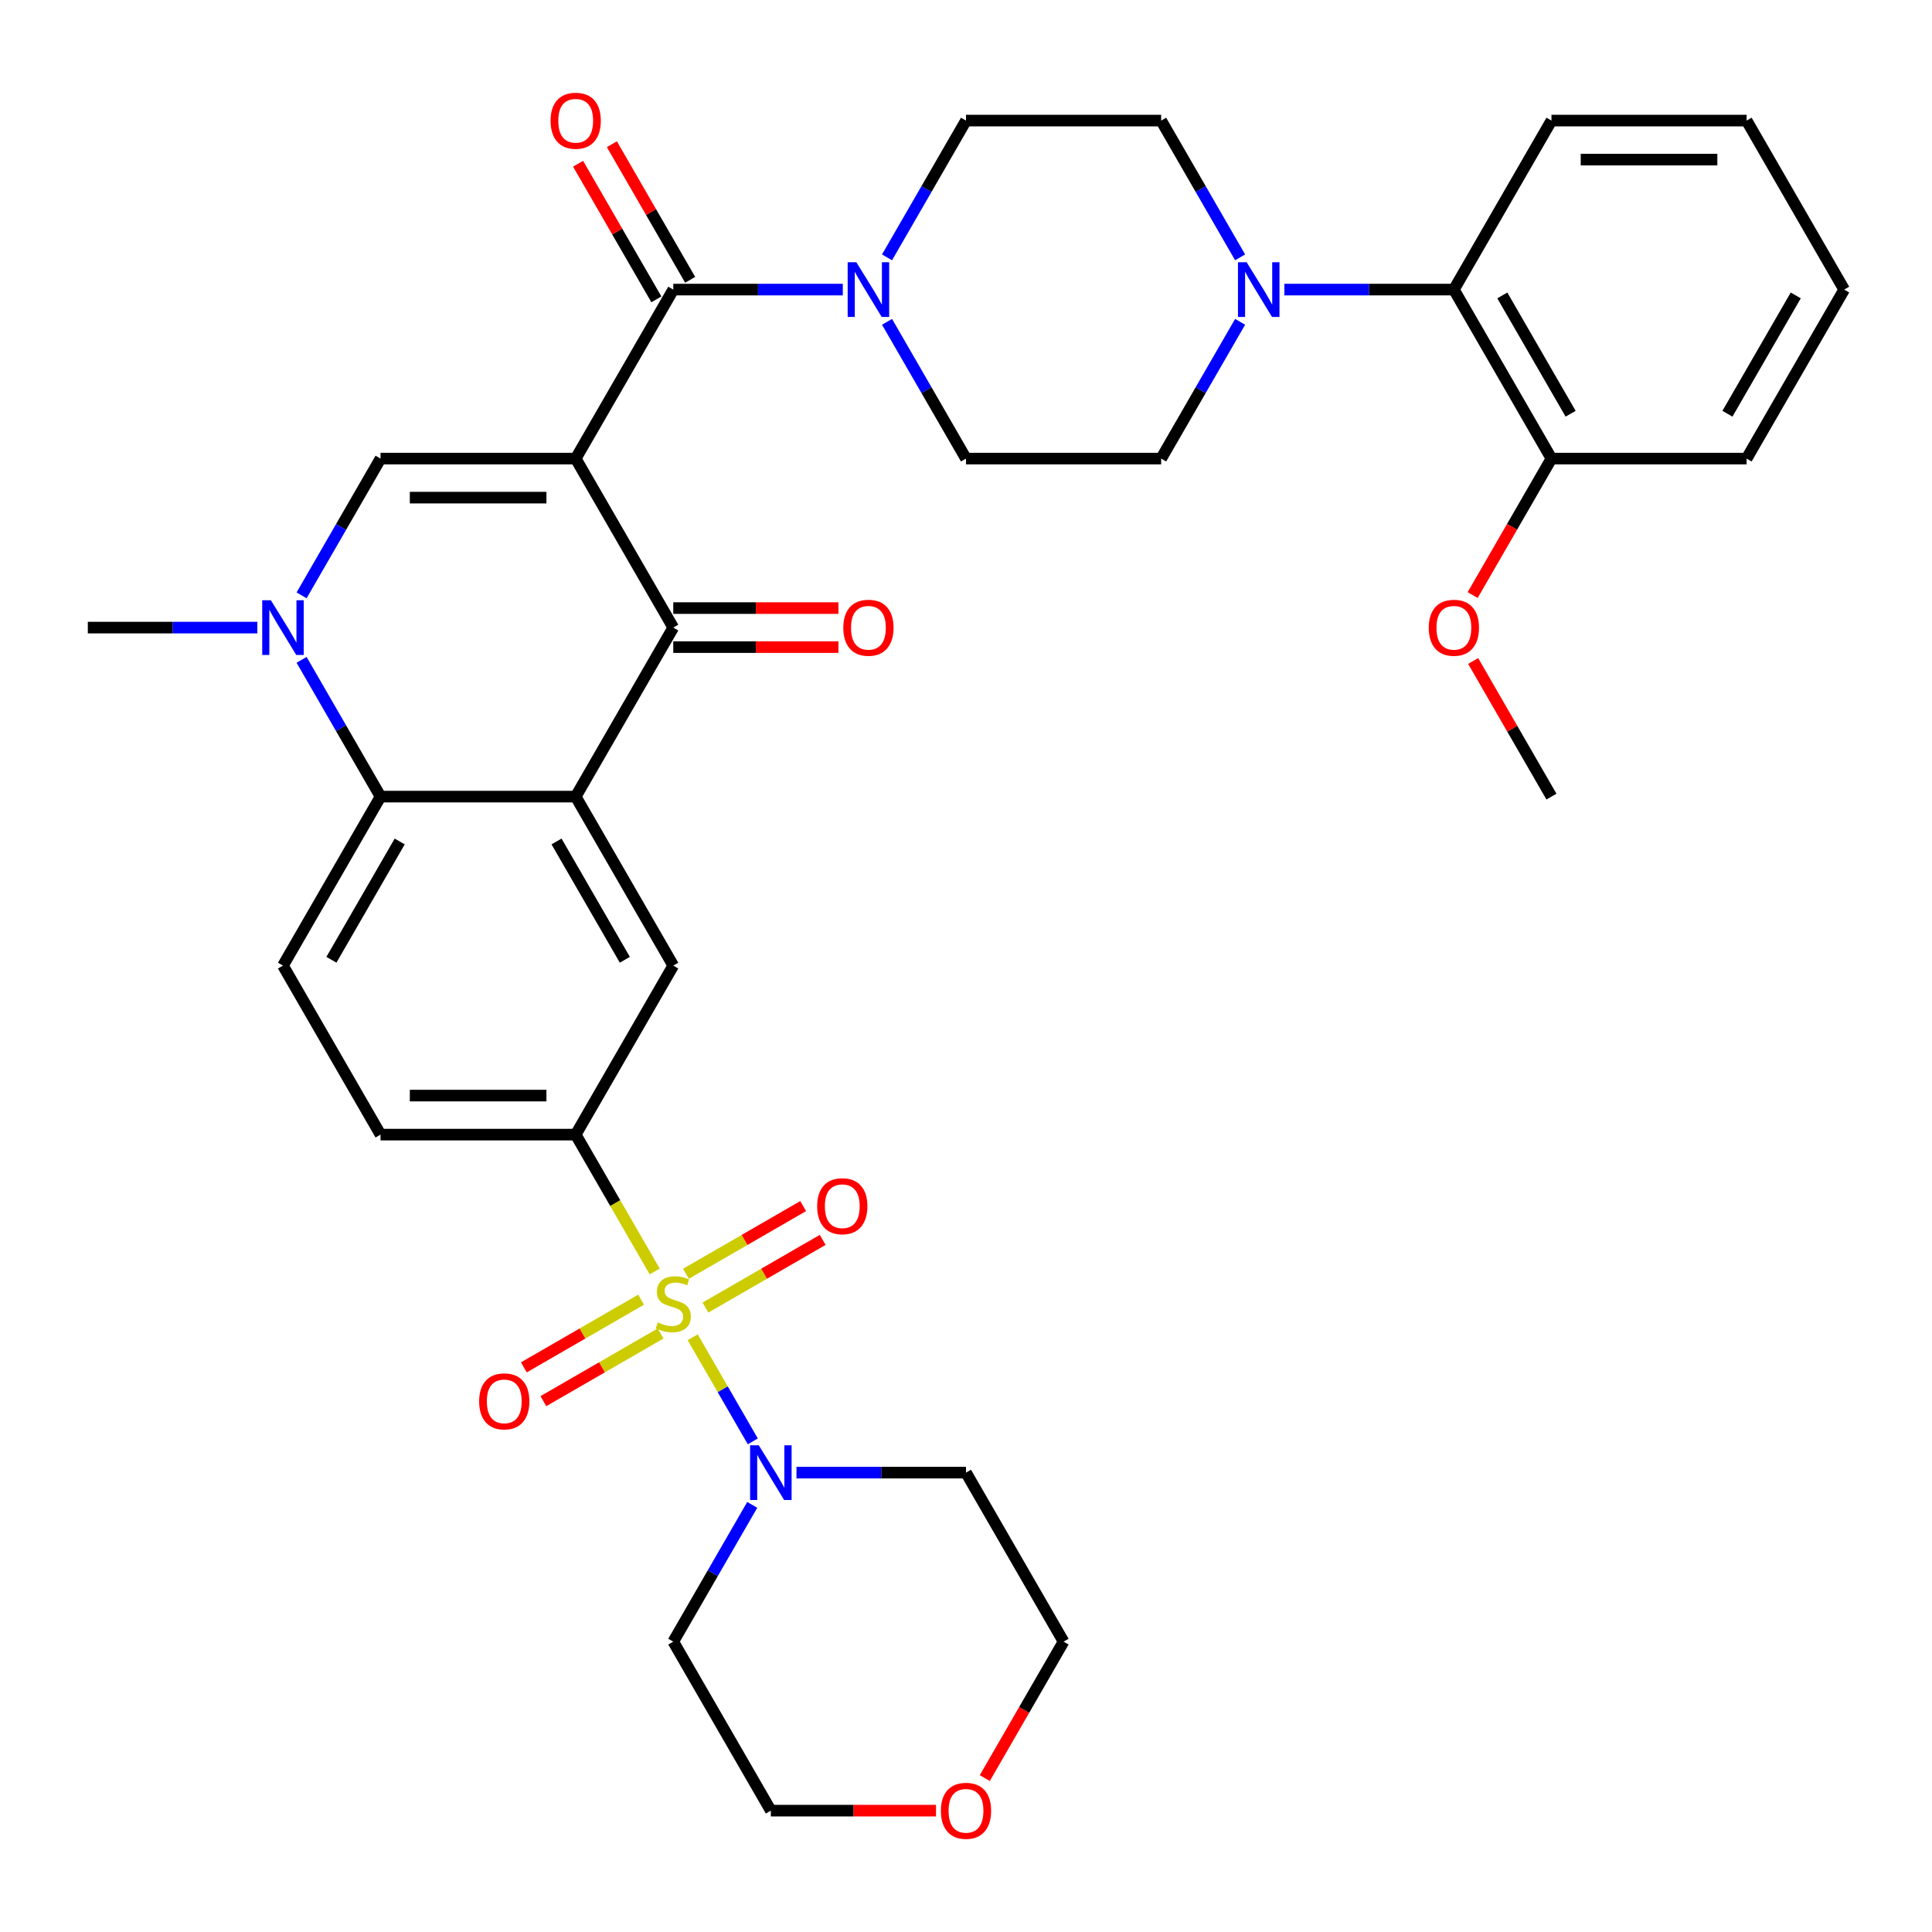 <?xml version='1.0' encoding='iso-8859-1'?>
<svg version='1.1' baseProfile='full'
              xmlns='http://www.w3.org/2000/svg'
                      xmlns:rdkit='http://www.rdkit.org/xml'
                      xmlns:xlink='http://www.w3.org/1999/xlink'
                  xml:space='preserve'
width='1000px' height='1000px' viewBox='0 0 1000 1000'>
<!-- END OF HEADER -->
<rect style='opacity:1.0;fill:#FFFFFF;stroke:none' width='1000' height='1000' x='0' y='0'> </rect>
<path class='bond-2' d='M 297.98,237.368 L 348.485,324.845' style='fill:none;fill-rule:evenodd;stroke:#000000;stroke-width:6px;stroke-linecap:butt;stroke-linejoin:miter;stroke-opacity:1' />
<path class='bond-3' d='M 297.98,237.368 L 196.97,237.368' style='fill:none;fill-rule:evenodd;stroke:#000000;stroke-width:6px;stroke-linecap:butt;stroke-linejoin:miter;stroke-opacity:1' />
<path class='bond-3' d='M 282.828,257.57 L 212.121,257.57' style='fill:none;fill-rule:evenodd;stroke:#000000;stroke-width:6px;stroke-linecap:butt;stroke-linejoin:miter;stroke-opacity:1' />
<path class='bond-4' d='M 297.98,237.368 L 348.485,149.891' style='fill:none;fill-rule:evenodd;stroke:#000000;stroke-width:6px;stroke-linecap:butt;stroke-linejoin:miter;stroke-opacity:1' />
<path class='bond-0' d='M 338.875,658.109 L 318.427,622.693' style='fill:none;fill-rule:evenodd;stroke:#CCCC00;stroke-width:6px;stroke-linecap:butt;stroke-linejoin:miter;stroke-opacity:1' />
<path class='bond-0' d='M 318.427,622.693 L 297.98,587.277' style='fill:none;fill-rule:evenodd;stroke:#000000;stroke-width:6px;stroke-linecap:butt;stroke-linejoin:miter;stroke-opacity:1' />
<path class='bond-7' d='M 358.534,692.16 L 374.09,719.105' style='fill:none;fill-rule:evenodd;stroke:#CCCC00;stroke-width:6px;stroke-linecap:butt;stroke-linejoin:miter;stroke-opacity:1' />
<path class='bond-7' d='M 374.09,719.105 L 389.647,746.049' style='fill:none;fill-rule:evenodd;stroke:#0000FF;stroke-width:6px;stroke-linecap:butt;stroke-linejoin:miter;stroke-opacity:1' />
<path class='bond-13' d='M 331.829,672.707 L 301.488,690.225' style='fill:none;fill-rule:evenodd;stroke:#CCCC00;stroke-width:6px;stroke-linecap:butt;stroke-linejoin:miter;stroke-opacity:1' />
<path class='bond-13' d='M 301.488,690.225 L 271.147,707.742' style='fill:none;fill-rule:evenodd;stroke:#FF0000;stroke-width:6px;stroke-linecap:butt;stroke-linejoin:miter;stroke-opacity:1' />
<path class='bond-13' d='M 341.93,690.203 L 311.589,707.72' style='fill:none;fill-rule:evenodd;stroke:#CCCC00;stroke-width:6px;stroke-linecap:butt;stroke-linejoin:miter;stroke-opacity:1' />
<path class='bond-13' d='M 311.589,707.72 L 281.248,725.237' style='fill:none;fill-rule:evenodd;stroke:#FF0000;stroke-width:6px;stroke-linecap:butt;stroke-linejoin:miter;stroke-opacity:1' />
<path class='bond-14' d='M 365.141,676.802 L 395.482,659.285' style='fill:none;fill-rule:evenodd;stroke:#CCCC00;stroke-width:6px;stroke-linecap:butt;stroke-linejoin:miter;stroke-opacity:1' />
<path class='bond-14' d='M 395.482,659.285 L 425.822,641.767' style='fill:none;fill-rule:evenodd;stroke:#FF0000;stroke-width:6px;stroke-linecap:butt;stroke-linejoin:miter;stroke-opacity:1' />
<path class='bond-14' d='M 355.04,659.307 L 385.381,641.789' style='fill:none;fill-rule:evenodd;stroke:#CCCC00;stroke-width:6px;stroke-linecap:butt;stroke-linejoin:miter;stroke-opacity:1' />
<path class='bond-14' d='M 385.381,641.789 L 415.721,624.272' style='fill:none;fill-rule:evenodd;stroke:#FF0000;stroke-width:6px;stroke-linecap:butt;stroke-linejoin:miter;stroke-opacity:1' />
<path class='bond-1' d='M 297.98,412.323 L 348.485,324.845' style='fill:none;fill-rule:evenodd;stroke:#000000;stroke-width:6px;stroke-linecap:butt;stroke-linejoin:miter;stroke-opacity:1' />
<path class='bond-10' d='M 297.98,412.323 L 348.485,499.8' style='fill:none;fill-rule:evenodd;stroke:#000000;stroke-width:6px;stroke-linecap:butt;stroke-linejoin:miter;stroke-opacity:1' />
<path class='bond-10' d='M 288.06,435.545 L 323.414,496.779' style='fill:none;fill-rule:evenodd;stroke:#000000;stroke-width:6px;stroke-linecap:butt;stroke-linejoin:miter;stroke-opacity:1' />
<path class='bond-36' d='M 297.98,412.323 L 196.97,412.323' style='fill:none;fill-rule:evenodd;stroke:#000000;stroke-width:6px;stroke-linecap:butt;stroke-linejoin:miter;stroke-opacity:1' />
<path class='bond-16' d='M 348.485,334.946 L 391.227,334.946' style='fill:none;fill-rule:evenodd;stroke:#000000;stroke-width:6px;stroke-linecap:butt;stroke-linejoin:miter;stroke-opacity:1' />
<path class='bond-16' d='M 391.227,334.946 L 433.97,334.946' style='fill:none;fill-rule:evenodd;stroke:#FF0000;stroke-width:6px;stroke-linecap:butt;stroke-linejoin:miter;stroke-opacity:1' />
<path class='bond-16' d='M 348.485,314.744 L 391.227,314.744' style='fill:none;fill-rule:evenodd;stroke:#000000;stroke-width:6px;stroke-linecap:butt;stroke-linejoin:miter;stroke-opacity:1' />
<path class='bond-16' d='M 391.227,314.744 L 433.97,314.744' style='fill:none;fill-rule:evenodd;stroke:#FF0000;stroke-width:6px;stroke-linecap:butt;stroke-linejoin:miter;stroke-opacity:1' />
<path class='bond-5' d='M 196.97,237.368 L 176.534,272.764' style='fill:none;fill-rule:evenodd;stroke:#000000;stroke-width:6px;stroke-linecap:butt;stroke-linejoin:miter;stroke-opacity:1' />
<path class='bond-5' d='M 176.534,272.764 L 156.098,308.16' style='fill:none;fill-rule:evenodd;stroke:#0000FF;stroke-width:6px;stroke-linecap:butt;stroke-linejoin:miter;stroke-opacity:1' />
<path class='bond-9' d='M 348.485,149.891 L 392.357,149.891' style='fill:none;fill-rule:evenodd;stroke:#000000;stroke-width:6px;stroke-linecap:butt;stroke-linejoin:miter;stroke-opacity:1' />
<path class='bond-9' d='M 392.357,149.891 L 436.23,149.891' style='fill:none;fill-rule:evenodd;stroke:#0000FF;stroke-width:6px;stroke-linecap:butt;stroke-linejoin:miter;stroke-opacity:1' />
<path class='bond-17' d='M 357.233,144.84 L 336.97,109.744' style='fill:none;fill-rule:evenodd;stroke:#000000;stroke-width:6px;stroke-linecap:butt;stroke-linejoin:miter;stroke-opacity:1' />
<path class='bond-17' d='M 336.97,109.744 L 316.707,74.648' style='fill:none;fill-rule:evenodd;stroke:#FF0000;stroke-width:6px;stroke-linecap:butt;stroke-linejoin:miter;stroke-opacity:1' />
<path class='bond-17' d='M 339.737,154.941 L 319.474,119.845' style='fill:none;fill-rule:evenodd;stroke:#000000;stroke-width:6px;stroke-linecap:butt;stroke-linejoin:miter;stroke-opacity:1' />
<path class='bond-17' d='M 319.474,119.845 L 299.212,84.749' style='fill:none;fill-rule:evenodd;stroke:#FF0000;stroke-width:6px;stroke-linecap:butt;stroke-linejoin:miter;stroke-opacity:1' />
<path class='bond-6' d='M 156.098,341.531 L 176.534,376.927' style='fill:none;fill-rule:evenodd;stroke:#0000FF;stroke-width:6px;stroke-linecap:butt;stroke-linejoin:miter;stroke-opacity:1' />
<path class='bond-6' d='M 176.534,376.927 L 196.97,412.323' style='fill:none;fill-rule:evenodd;stroke:#000000;stroke-width:6px;stroke-linecap:butt;stroke-linejoin:miter;stroke-opacity:1' />
<path class='bond-27' d='M 133.199,324.845 L 89.327,324.845' style='fill:none;fill-rule:evenodd;stroke:#0000FF;stroke-width:6px;stroke-linecap:butt;stroke-linejoin:miter;stroke-opacity:1' />
<path class='bond-27' d='M 89.327,324.845 L 45.455,324.845' style='fill:none;fill-rule:evenodd;stroke:#000000;stroke-width:6px;stroke-linecap:butt;stroke-linejoin:miter;stroke-opacity:1' />
<path class='bond-15' d='M 196.97,412.323 L 146.465,499.8' style='fill:none;fill-rule:evenodd;stroke:#000000;stroke-width:6px;stroke-linecap:butt;stroke-linejoin:miter;stroke-opacity:1' />
<path class='bond-15' d='M 206.889,435.545 L 171.536,496.779' style='fill:none;fill-rule:evenodd;stroke:#000000;stroke-width:6px;stroke-linecap:butt;stroke-linejoin:miter;stroke-opacity:1' />
<path class='bond-25' d='M 412.255,762.232 L 456.128,762.232' style='fill:none;fill-rule:evenodd;stroke:#0000FF;stroke-width:6px;stroke-linecap:butt;stroke-linejoin:miter;stroke-opacity:1' />
<path class='bond-25' d='M 456.128,762.232 L 500,762.232' style='fill:none;fill-rule:evenodd;stroke:#000000;stroke-width:6px;stroke-linecap:butt;stroke-linejoin:miter;stroke-opacity:1' />
<path class='bond-26' d='M 389.357,778.917 L 368.921,814.313' style='fill:none;fill-rule:evenodd;stroke:#0000FF;stroke-width:6px;stroke-linecap:butt;stroke-linejoin:miter;stroke-opacity:1' />
<path class='bond-26' d='M 368.921,814.313 L 348.485,849.709' style='fill:none;fill-rule:evenodd;stroke:#000000;stroke-width:6px;stroke-linecap:butt;stroke-linejoin:miter;stroke-opacity:1' />
<path class='bond-8' d='M 297.98,587.277 L 348.485,499.8' style='fill:none;fill-rule:evenodd;stroke:#000000;stroke-width:6px;stroke-linecap:butt;stroke-linejoin:miter;stroke-opacity:1' />
<path class='bond-38' d='M 297.98,587.277 L 196.97,587.277' style='fill:none;fill-rule:evenodd;stroke:#000000;stroke-width:6px;stroke-linecap:butt;stroke-linejoin:miter;stroke-opacity:1' />
<path class='bond-38' d='M 282.828,567.075 L 212.121,567.075' style='fill:none;fill-rule:evenodd;stroke:#000000;stroke-width:6px;stroke-linecap:butt;stroke-linejoin:miter;stroke-opacity:1' />
<path class='bond-19' d='M 459.128,166.576 L 479.564,201.972' style='fill:none;fill-rule:evenodd;stroke:#0000FF;stroke-width:6px;stroke-linecap:butt;stroke-linejoin:miter;stroke-opacity:1' />
<path class='bond-19' d='M 479.564,201.972 L 500,237.368' style='fill:none;fill-rule:evenodd;stroke:#000000;stroke-width:6px;stroke-linecap:butt;stroke-linejoin:miter;stroke-opacity:1' />
<path class='bond-20' d='M 459.128,133.205 L 479.564,97.809' style='fill:none;fill-rule:evenodd;stroke:#0000FF;stroke-width:6px;stroke-linecap:butt;stroke-linejoin:miter;stroke-opacity:1' />
<path class='bond-20' d='M 479.564,97.809 L 500,62.413' style='fill:none;fill-rule:evenodd;stroke:#000000;stroke-width:6px;stroke-linecap:butt;stroke-linejoin:miter;stroke-opacity:1' />
<path class='bond-11' d='M 641.882,133.205 L 621.446,97.809' style='fill:none;fill-rule:evenodd;stroke:#0000FF;stroke-width:6px;stroke-linecap:butt;stroke-linejoin:miter;stroke-opacity:1' />
<path class='bond-11' d='M 621.446,97.809 L 601.01,62.413' style='fill:none;fill-rule:evenodd;stroke:#000000;stroke-width:6px;stroke-linecap:butt;stroke-linejoin:miter;stroke-opacity:1' />
<path class='bond-12' d='M 664.78,149.891 L 708.653,149.891' style='fill:none;fill-rule:evenodd;stroke:#0000FF;stroke-width:6px;stroke-linecap:butt;stroke-linejoin:miter;stroke-opacity:1' />
<path class='bond-12' d='M 708.653,149.891 L 752.525,149.891' style='fill:none;fill-rule:evenodd;stroke:#000000;stroke-width:6px;stroke-linecap:butt;stroke-linejoin:miter;stroke-opacity:1' />
<path class='bond-37' d='M 641.882,166.576 L 621.446,201.972' style='fill:none;fill-rule:evenodd;stroke:#0000FF;stroke-width:6px;stroke-linecap:butt;stroke-linejoin:miter;stroke-opacity:1' />
<path class='bond-37' d='M 621.446,201.972 L 601.01,237.368' style='fill:none;fill-rule:evenodd;stroke:#000000;stroke-width:6px;stroke-linecap:butt;stroke-linejoin:miter;stroke-opacity:1' />
<path class='bond-23' d='M 752.525,149.891 L 803.03,237.368' style='fill:none;fill-rule:evenodd;stroke:#000000;stroke-width:6px;stroke-linecap:butt;stroke-linejoin:miter;stroke-opacity:1' />
<path class='bond-23' d='M 777.596,152.911 L 812.95,214.145' style='fill:none;fill-rule:evenodd;stroke:#000000;stroke-width:6px;stroke-linecap:butt;stroke-linejoin:miter;stroke-opacity:1' />
<path class='bond-31' d='M 752.525,149.891 L 803.03,62.413' style='fill:none;fill-rule:evenodd;stroke:#000000;stroke-width:6px;stroke-linecap:butt;stroke-linejoin:miter;stroke-opacity:1' />
<path class='bond-18' d='M 146.465,499.8 L 196.97,587.277' style='fill:none;fill-rule:evenodd;stroke:#000000;stroke-width:6px;stroke-linecap:butt;stroke-linejoin:miter;stroke-opacity:1' />
<path class='bond-22' d='M 500,237.368 L 601.01,237.368' style='fill:none;fill-rule:evenodd;stroke:#000000;stroke-width:6px;stroke-linecap:butt;stroke-linejoin:miter;stroke-opacity:1' />
<path class='bond-21' d='M 500,62.413 L 601.01,62.413' style='fill:none;fill-rule:evenodd;stroke:#000000;stroke-width:6px;stroke-linecap:butt;stroke-linejoin:miter;stroke-opacity:1' />
<path class='bond-28' d='M 803.03,237.368 L 782.641,272.684' style='fill:none;fill-rule:evenodd;stroke:#000000;stroke-width:6px;stroke-linecap:butt;stroke-linejoin:miter;stroke-opacity:1' />
<path class='bond-28' d='M 782.641,272.684 L 762.251,308' style='fill:none;fill-rule:evenodd;stroke:#FF0000;stroke-width:6px;stroke-linecap:butt;stroke-linejoin:miter;stroke-opacity:1' />
<path class='bond-32' d='M 803.03,237.368 L 904.04,237.368' style='fill:none;fill-rule:evenodd;stroke:#000000;stroke-width:6px;stroke-linecap:butt;stroke-linejoin:miter;stroke-opacity:1' />
<path class='bond-24' d='M 484.475,937.187 L 441.732,937.187' style='fill:none;fill-rule:evenodd;stroke:#FF0000;stroke-width:6px;stroke-linecap:butt;stroke-linejoin:miter;stroke-opacity:1' />
<path class='bond-24' d='M 441.732,937.187 L 398.99,937.187' style='fill:none;fill-rule:evenodd;stroke:#000000;stroke-width:6px;stroke-linecap:butt;stroke-linejoin:miter;stroke-opacity:1' />
<path class='bond-39' d='M 509.726,920.341 L 530.115,885.025' style='fill:none;fill-rule:evenodd;stroke:#FF0000;stroke-width:6px;stroke-linecap:butt;stroke-linejoin:miter;stroke-opacity:1' />
<path class='bond-39' d='M 530.115,885.025 L 550.505,849.709' style='fill:none;fill-rule:evenodd;stroke:#000000;stroke-width:6px;stroke-linecap:butt;stroke-linejoin:miter;stroke-opacity:1' />
<path class='bond-30' d='M 500,762.232 L 550.505,849.709' style='fill:none;fill-rule:evenodd;stroke:#000000;stroke-width:6px;stroke-linecap:butt;stroke-linejoin:miter;stroke-opacity:1' />
<path class='bond-29' d='M 348.485,849.709 L 398.99,937.187' style='fill:none;fill-rule:evenodd;stroke:#000000;stroke-width:6px;stroke-linecap:butt;stroke-linejoin:miter;stroke-opacity:1' />
<path class='bond-33' d='M 762.505,342.131 L 782.768,377.227' style='fill:none;fill-rule:evenodd;stroke:#FF0000;stroke-width:6px;stroke-linecap:butt;stroke-linejoin:miter;stroke-opacity:1' />
<path class='bond-33' d='M 782.768,377.227 L 803.03,412.323' style='fill:none;fill-rule:evenodd;stroke:#000000;stroke-width:6px;stroke-linecap:butt;stroke-linejoin:miter;stroke-opacity:1' />
<path class='bond-34' d='M 803.03,62.413 L 904.04,62.413' style='fill:none;fill-rule:evenodd;stroke:#000000;stroke-width:6px;stroke-linecap:butt;stroke-linejoin:miter;stroke-opacity:1' />
<path class='bond-34' d='M 818.182,82.615 L 888.889,82.615' style='fill:none;fill-rule:evenodd;stroke:#000000;stroke-width:6px;stroke-linecap:butt;stroke-linejoin:miter;stroke-opacity:1' />
<path class='bond-40' d='M 904.04,237.368 L 954.545,149.891' style='fill:none;fill-rule:evenodd;stroke:#000000;stroke-width:6px;stroke-linecap:butt;stroke-linejoin:miter;stroke-opacity:1' />
<path class='bond-40' d='M 894.121,214.145 L 929.474,152.911' style='fill:none;fill-rule:evenodd;stroke:#000000;stroke-width:6px;stroke-linecap:butt;stroke-linejoin:miter;stroke-opacity:1' />
<path class='bond-35' d='M 904.04,62.413 L 954.545,149.891' style='fill:none;fill-rule:evenodd;stroke:#000000;stroke-width:6px;stroke-linecap:butt;stroke-linejoin:miter;stroke-opacity:1' />
<path  class='atom-1' d='M 340.485 684.475
Q 340.805 684.595, 342.125 685.155
Q 343.445 685.715, 344.885 686.075
Q 346.365 686.395, 347.805 686.395
Q 350.485 686.395, 352.045 685.115
Q 353.605 683.795, 353.605 681.515
Q 353.605 679.955, 352.805 678.995
Q 352.045 678.035, 350.845 677.515
Q 349.645 676.995, 347.645 676.395
Q 345.125 675.635, 343.605 674.915
Q 342.125 674.195, 341.045 672.675
Q 340.005 671.155, 340.005 668.595
Q 340.005 665.035, 342.405 662.835
Q 344.845 660.635, 349.645 660.635
Q 352.925 660.635, 356.645 662.195
L 355.725 665.275
Q 352.325 663.875, 349.765 663.875
Q 347.005 663.875, 345.485 665.035
Q 343.965 666.155, 344.005 668.115
Q 344.005 669.635, 344.765 670.555
Q 345.565 671.475, 346.685 671.995
Q 347.845 672.515, 349.765 673.115
Q 352.325 673.915, 353.845 674.715
Q 355.365 675.515, 356.445 677.155
Q 357.565 678.755, 357.565 681.515
Q 357.565 685.435, 354.925 687.555
Q 352.325 689.635, 347.965 689.635
Q 345.445 689.635, 343.525 689.075
Q 341.645 688.555, 339.405 687.635
L 340.485 684.475
' fill='#CCCC00'/>
<path  class='atom-6' d='M 140.205 310.685
L 149.485 325.685
Q 150.405 327.165, 151.885 329.845
Q 153.365 332.525, 153.445 332.685
L 153.445 310.685
L 157.205 310.685
L 157.205 339.005
L 153.325 339.005
L 143.365 322.605
Q 142.205 320.685, 140.965 318.485
Q 139.765 316.285, 139.405 315.605
L 139.405 339.005
L 135.725 339.005
L 135.725 310.685
L 140.205 310.685
' fill='#0000FF'/>
<path  class='atom-8' d='M 392.73 748.072
L 402.01 763.072
Q 402.93 764.552, 404.41 767.232
Q 405.89 769.912, 405.97 770.072
L 405.97 748.072
L 409.73 748.072
L 409.73 776.392
L 405.85 776.392
L 395.89 759.992
Q 394.73 758.072, 393.49 755.872
Q 392.29 753.672, 391.93 752.992
L 391.93 776.392
L 388.25 776.392
L 388.25 748.072
L 392.73 748.072
' fill='#0000FF'/>
<path  class='atom-10' d='M 443.235 135.731
L 452.515 150.731
Q 453.435 152.211, 454.915 154.891
Q 456.395 157.571, 456.475 157.731
L 456.475 135.731
L 460.235 135.731
L 460.235 164.051
L 456.355 164.051
L 446.395 147.651
Q 445.235 145.731, 443.995 143.531
Q 442.795 141.331, 442.435 140.651
L 442.435 164.051
L 438.755 164.051
L 438.755 135.731
L 443.235 135.731
' fill='#0000FF'/>
<path  class='atom-12' d='M 645.255 135.731
L 654.535 150.731
Q 655.455 152.211, 656.935 154.891
Q 658.415 157.571, 658.495 157.731
L 658.495 135.731
L 662.255 135.731
L 662.255 164.051
L 658.375 164.051
L 648.415 147.651
Q 647.255 145.731, 646.015 143.531
Q 644.815 141.331, 644.455 140.651
L 644.455 164.051
L 640.775 164.051
L 640.775 135.731
L 645.255 135.731
' fill='#0000FF'/>
<path  class='atom-14' d='M 248.008 725.34
Q 248.008 718.54, 251.368 714.74
Q 254.728 710.94, 261.008 710.94
Q 267.288 710.94, 270.648 714.74
Q 274.008 718.54, 274.008 725.34
Q 274.008 732.22, 270.608 736.14
Q 267.208 740.02, 261.008 740.02
Q 254.768 740.02, 251.368 736.14
Q 248.008 732.26, 248.008 725.34
M 261.008 736.82
Q 265.328 736.82, 267.648 733.94
Q 270.008 731.02, 270.008 725.34
Q 270.008 719.78, 267.648 716.98
Q 265.328 714.14, 261.008 714.14
Q 256.688 714.14, 254.328 716.94
Q 252.008 719.74, 252.008 725.34
Q 252.008 731.06, 254.328 733.94
Q 256.688 736.82, 261.008 736.82
' fill='#FF0000'/>
<path  class='atom-15' d='M 422.962 624.33
Q 422.962 617.53, 426.322 613.73
Q 429.682 609.93, 435.962 609.93
Q 442.242 609.93, 445.602 613.73
Q 448.962 617.53, 448.962 624.33
Q 448.962 631.21, 445.562 635.13
Q 442.162 639.01, 435.962 639.01
Q 429.722 639.01, 426.322 635.13
Q 422.962 631.25, 422.962 624.33
M 435.962 635.81
Q 440.282 635.81, 442.602 632.93
Q 444.962 630.01, 444.962 624.33
Q 444.962 618.77, 442.602 615.97
Q 440.282 613.13, 435.962 613.13
Q 431.642 613.13, 429.282 615.93
Q 426.962 618.73, 426.962 624.33
Q 426.962 630.05, 429.282 632.93
Q 431.642 635.81, 435.962 635.81
' fill='#FF0000'/>
<path  class='atom-17' d='M 436.495 324.925
Q 436.495 318.125, 439.855 314.325
Q 443.215 310.525, 449.495 310.525
Q 455.775 310.525, 459.135 314.325
Q 462.495 318.125, 462.495 324.925
Q 462.495 331.805, 459.095 335.725
Q 455.695 339.605, 449.495 339.605
Q 443.255 339.605, 439.855 335.725
Q 436.495 331.845, 436.495 324.925
M 449.495 336.405
Q 453.815 336.405, 456.135 333.525
Q 458.495 330.605, 458.495 324.925
Q 458.495 319.365, 456.135 316.565
Q 453.815 313.725, 449.495 313.725
Q 445.175 313.725, 442.815 316.525
Q 440.495 319.325, 440.495 324.925
Q 440.495 330.645, 442.815 333.525
Q 445.175 336.405, 449.495 336.405
' fill='#FF0000'/>
<path  class='atom-18' d='M 284.98 62.493
Q 284.98 55.693, 288.34 51.893
Q 291.7 48.093, 297.98 48.093
Q 304.26 48.093, 307.62 51.893
Q 310.98 55.693, 310.98 62.493
Q 310.98 69.373, 307.58 73.293
Q 304.18 77.173, 297.98 77.173
Q 291.74 77.173, 288.34 73.293
Q 284.98 69.413, 284.98 62.493
M 297.98 73.973
Q 302.3 73.973, 304.62 71.093
Q 306.98 68.173, 306.98 62.493
Q 306.98 56.933, 304.62 54.133
Q 302.3 51.293, 297.98 51.293
Q 293.66 51.293, 291.3 54.093
Q 288.98 56.893, 288.98 62.493
Q 288.98 68.213, 291.3 71.093
Q 293.66 73.973, 297.98 73.973
' fill='#FF0000'/>
<path  class='atom-25' d='M 487 937.267
Q 487 930.467, 490.36 926.667
Q 493.72 922.867, 500 922.867
Q 506.28 922.867, 509.64 926.667
Q 513 930.467, 513 937.267
Q 513 944.147, 509.6 948.067
Q 506.2 951.947, 500 951.947
Q 493.76 951.947, 490.36 948.067
Q 487 944.187, 487 937.267
M 500 948.747
Q 504.32 948.747, 506.64 945.867
Q 509 942.947, 509 937.267
Q 509 931.707, 506.64 928.907
Q 504.32 926.067, 500 926.067
Q 495.68 926.067, 493.32 928.867
Q 491 931.667, 491 937.267
Q 491 942.987, 493.32 945.867
Q 495.68 948.747, 500 948.747
' fill='#FF0000'/>
<path  class='atom-29' d='M 739.525 324.925
Q 739.525 318.125, 742.885 314.325
Q 746.245 310.525, 752.525 310.525
Q 758.805 310.525, 762.165 314.325
Q 765.525 318.125, 765.525 324.925
Q 765.525 331.805, 762.125 335.725
Q 758.725 339.605, 752.525 339.605
Q 746.285 339.605, 742.885 335.725
Q 739.525 331.845, 739.525 324.925
M 752.525 336.405
Q 756.845 336.405, 759.165 333.525
Q 761.525 330.605, 761.525 324.925
Q 761.525 319.365, 759.165 316.565
Q 756.845 313.725, 752.525 313.725
Q 748.205 313.725, 745.845 316.525
Q 743.525 319.325, 743.525 324.925
Q 743.525 330.645, 745.845 333.525
Q 748.205 336.405, 752.525 336.405
' fill='#FF0000'/>
</svg>
